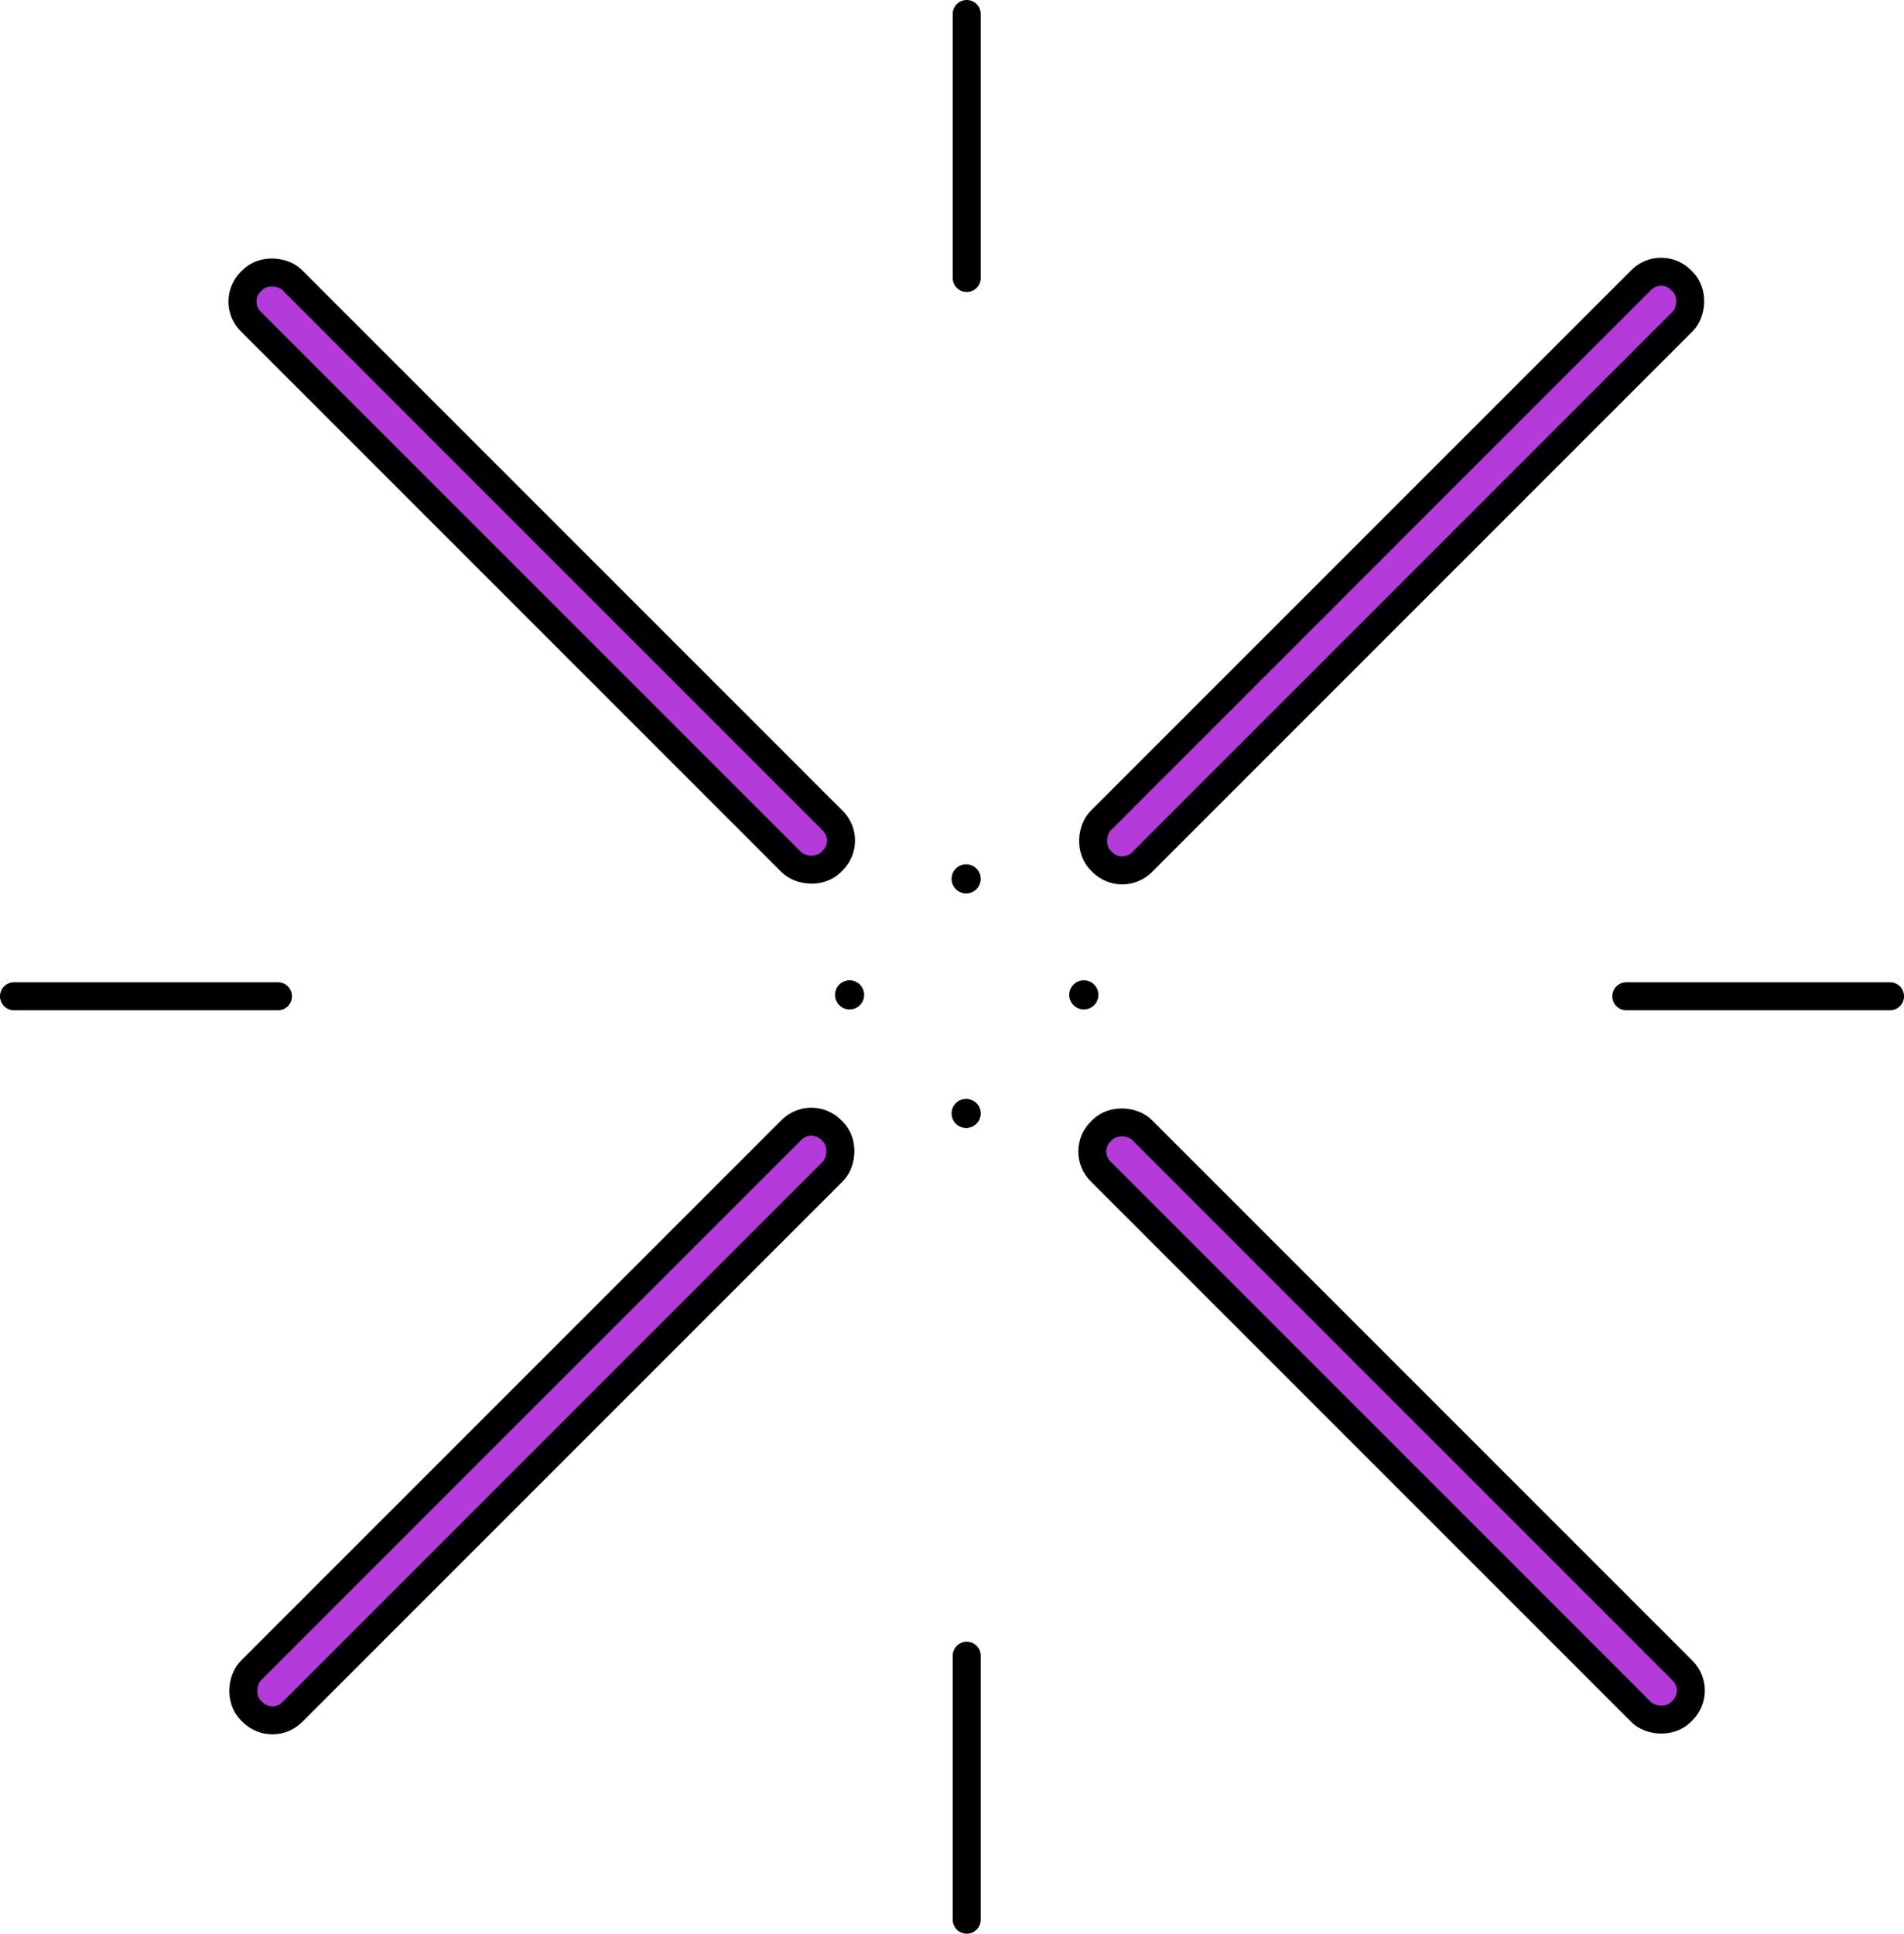<svg xmlns="http://www.w3.org/2000/svg" viewBox="0 0 67.95 69"><defs><style>.cls-1{fill:#b43ada;}.cls-1,.cls-2{stroke:#000;stroke-linecap:round;stroke-linejoin:round;}.cls-2{fill:none;}</style></defs><title>Запасна іконка 2</title><g id="Layer_2" data-name="Layer 2"><g id="Opportunity"><rect class="cls-1" x="48.62" y="5.74" width="2.09" height="29.29" rx="1" transform="translate(70.37 69.91) rotate(-135)"/><rect class="cls-1" x="18.29" y="5.74" width="2.09" height="29.29" rx="1" transform="translate(47.42 21.12) rotate(135)"/><rect class="cls-1" x="18.29" y="36.06" width="2.09" height="29.29" rx="1" transform="translate(41.52 1.18) rotate(45)"/><rect class="cls-1" x="48.62" y="36.06" width="2.09" height="29.29" rx="1" transform="translate(-21.31 49.97) rotate(-45)"/><line class="cls-2" x1="34.5" y1="0.5" x2="34.5" y2="9.92"/><line class="cls-2" x1="0.5" y1="35.55" x2="9.92" y2="35.55"/><line class="cls-2" x1="34.5" y1="68.5" x2="34.5" y2="59.08"/><line class="cls-2" x1="67.45" y1="35.55" x2="58.04" y2="35.55"/><circle cx="30.32" cy="35.5" r="0.52"/><circle cx="38.68" cy="35.5" r="0.52"/><circle cx="34.48" cy="31.36" r="0.52"/><circle cx="34.48" cy="39.73" r="0.52"/></g></g></svg>